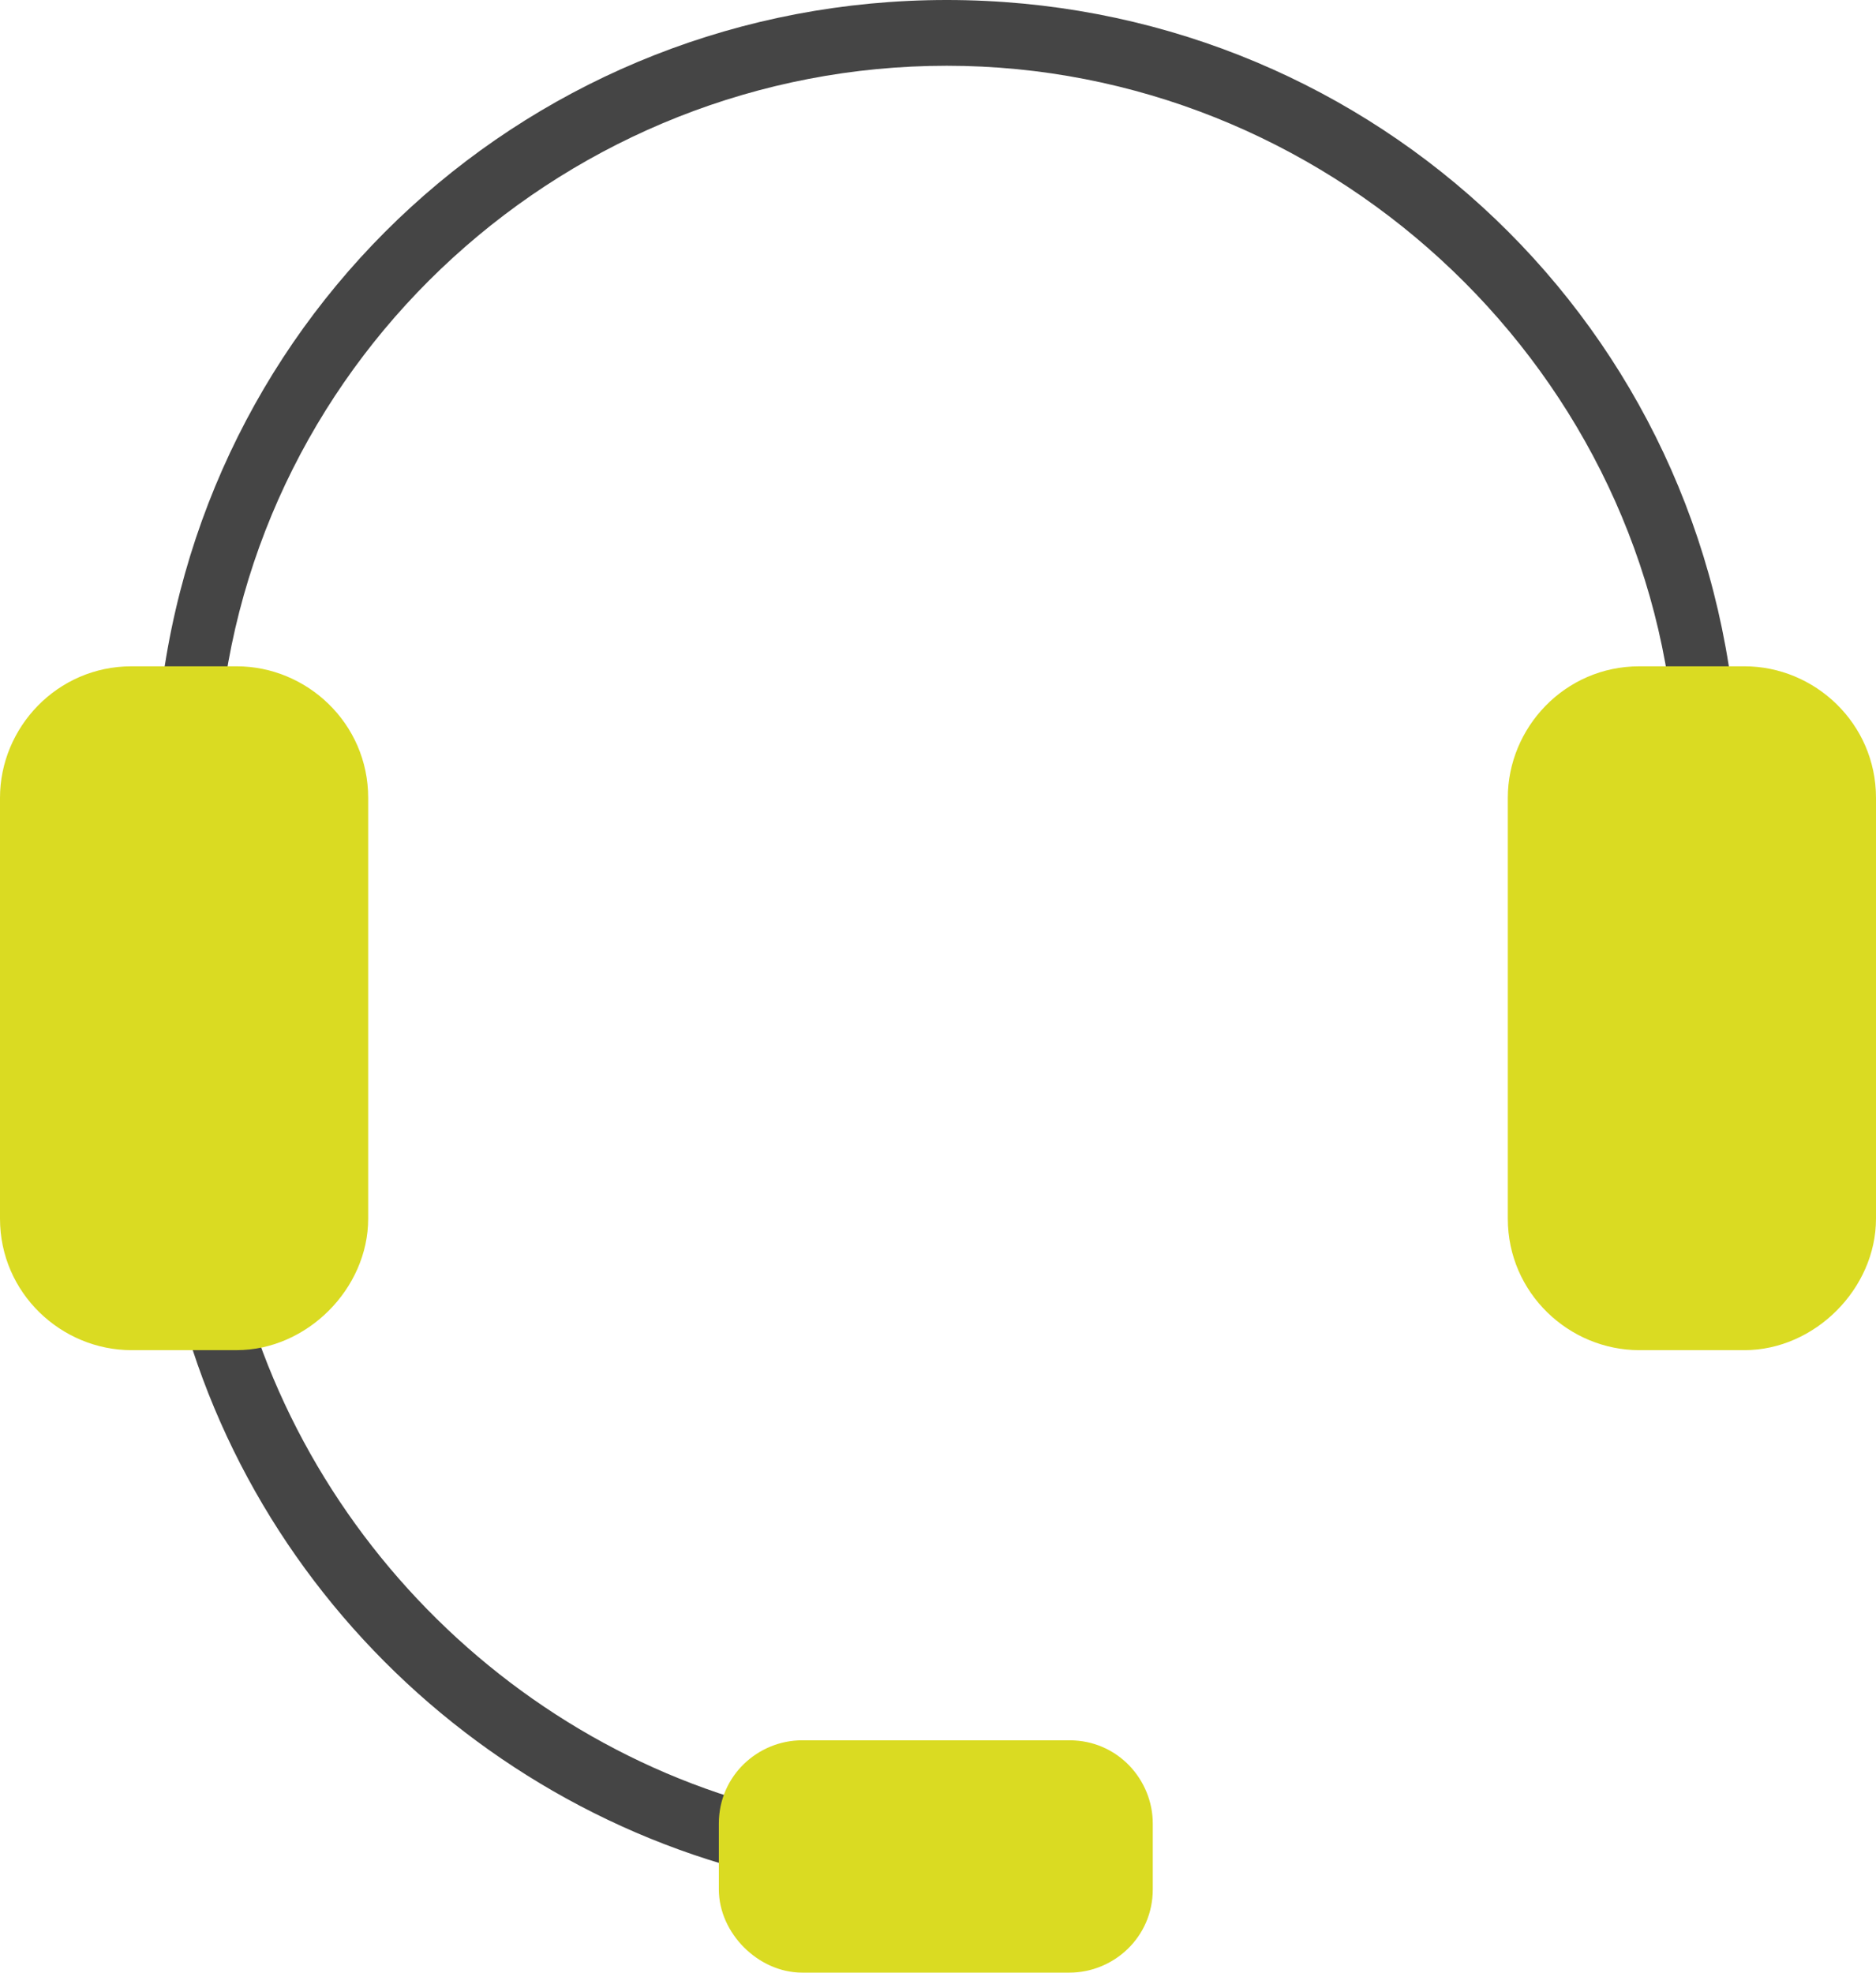 <?xml version="1.0" encoding="utf-8"?>
<!-- Generator: Adobe Illustrator 26.2.1, SVG Export Plug-In . SVG Version: 6.00 Build 0)  -->
<svg version="1.1" id="Livello_1" xmlns="http://www.w3.org/2000/svg" xmlns:xlink="http://www.w3.org/1999/xlink" x="0px" y="0px"
	 viewBox="0 0 42.8 45" style="enable-background:new 0 0 42.8 45;" xml:space="preserve">
<style type="text/css">
	.st0{clip-path:url(#SVGID_00000021827382616163280030000010847687108149588357_);fill:#454545;}
	.st1{clip-path:url(#SVGID_00000021827382616163280030000010847687108149588357_);fill:#DADB22;}
</style>
<g>
	<defs>
		<rect id="SVGID_1_" width="42.8" height="45"/>
	</defs>
	<clipPath id="SVGID_00000057134454520477646410000011897794597041978503_">
		<use xlink:href="#SVGID_1_"  style="overflow:visible;"/>
	</clipPath>
	<path style="clip-path:url(#SVGID_00000057134454520477646410000011897794597041978503_);fill:#454545;" d="M20,43.2
		c-7.7-0.7-14.2-6.3-16-13.8c0.5,0,1.1-0.1,1.5-0.1c1.8,6.7,7.7,11.8,14.7,12.4c0.3,0,0.6,0.3,0.6,0.7c0,0.2-0.1,0.4-0.2,0.5
		c-0.1,0.1-0.3,0.2-0.5,0.2L20,43.2z"/>
	<path style="clip-path:url(#SVGID_00000057134454520477646410000011897794597041978503_);fill:#454545;" d="M38.9,17.3
		c-0.4,0-0.7-0.3-0.7-0.6c-0.7-8.5-8-15.2-16.6-15.2C13,1.5,5.7,8.1,5,16.7c0,0.3-0.3,0.6-0.7,0.6c-0.2,0-0.4-0.1-0.5-0.2
		c-0.1-0.2-0.2-0.4-0.2-0.6C4.4,7.1,12.2,0,21.6,0s17.2,7.1,18,16.5c0,0.2-0.1,0.4-0.2,0.6C39.3,17.2,39.1,17.3,38.9,17.3"/>
	<path style="clip-path:url(#SVGID_00000057134454520477646410000011897794597041978503_);fill:#DADB22;" d="M5.4,30.8H3
		c-1.6,0-3-1.3-3-3v-9.6c0-1.6,1.3-3,3-3h2.4c1.6,0,3,1.3,3,3v9.6C8.4,29.4,7,30.8,5.4,30.8"/>
	<path style="clip-path:url(#SVGID_00000057134454520477646410000011897794597041978503_);fill:#DADB22;" d="M39.8,30.8h-2.4
		c-1.6,0-3-1.3-3-3v-9.6c0-1.6,1.3-3,3-3h2.4c1.6,0,3,1.3,3,3v9.6C42.8,29.4,41.4,30.8,39.8,30.8"/>
	<path style="clip-path:url(#SVGID_00000057134454520477646410000011897794597041978503_);fill:#DADB22;" d="M16.4,43.1v-1.5
		c0-1.1,0.9-1.9,1.9-1.9h6.1c1.1,0,1.9,0.9,1.9,1.9v1.5c0,1.1-0.9,1.9-1.9,1.9h-6.1C17.3,45,16.4,44.1,16.4,43.1"/>
</g>
</svg>

